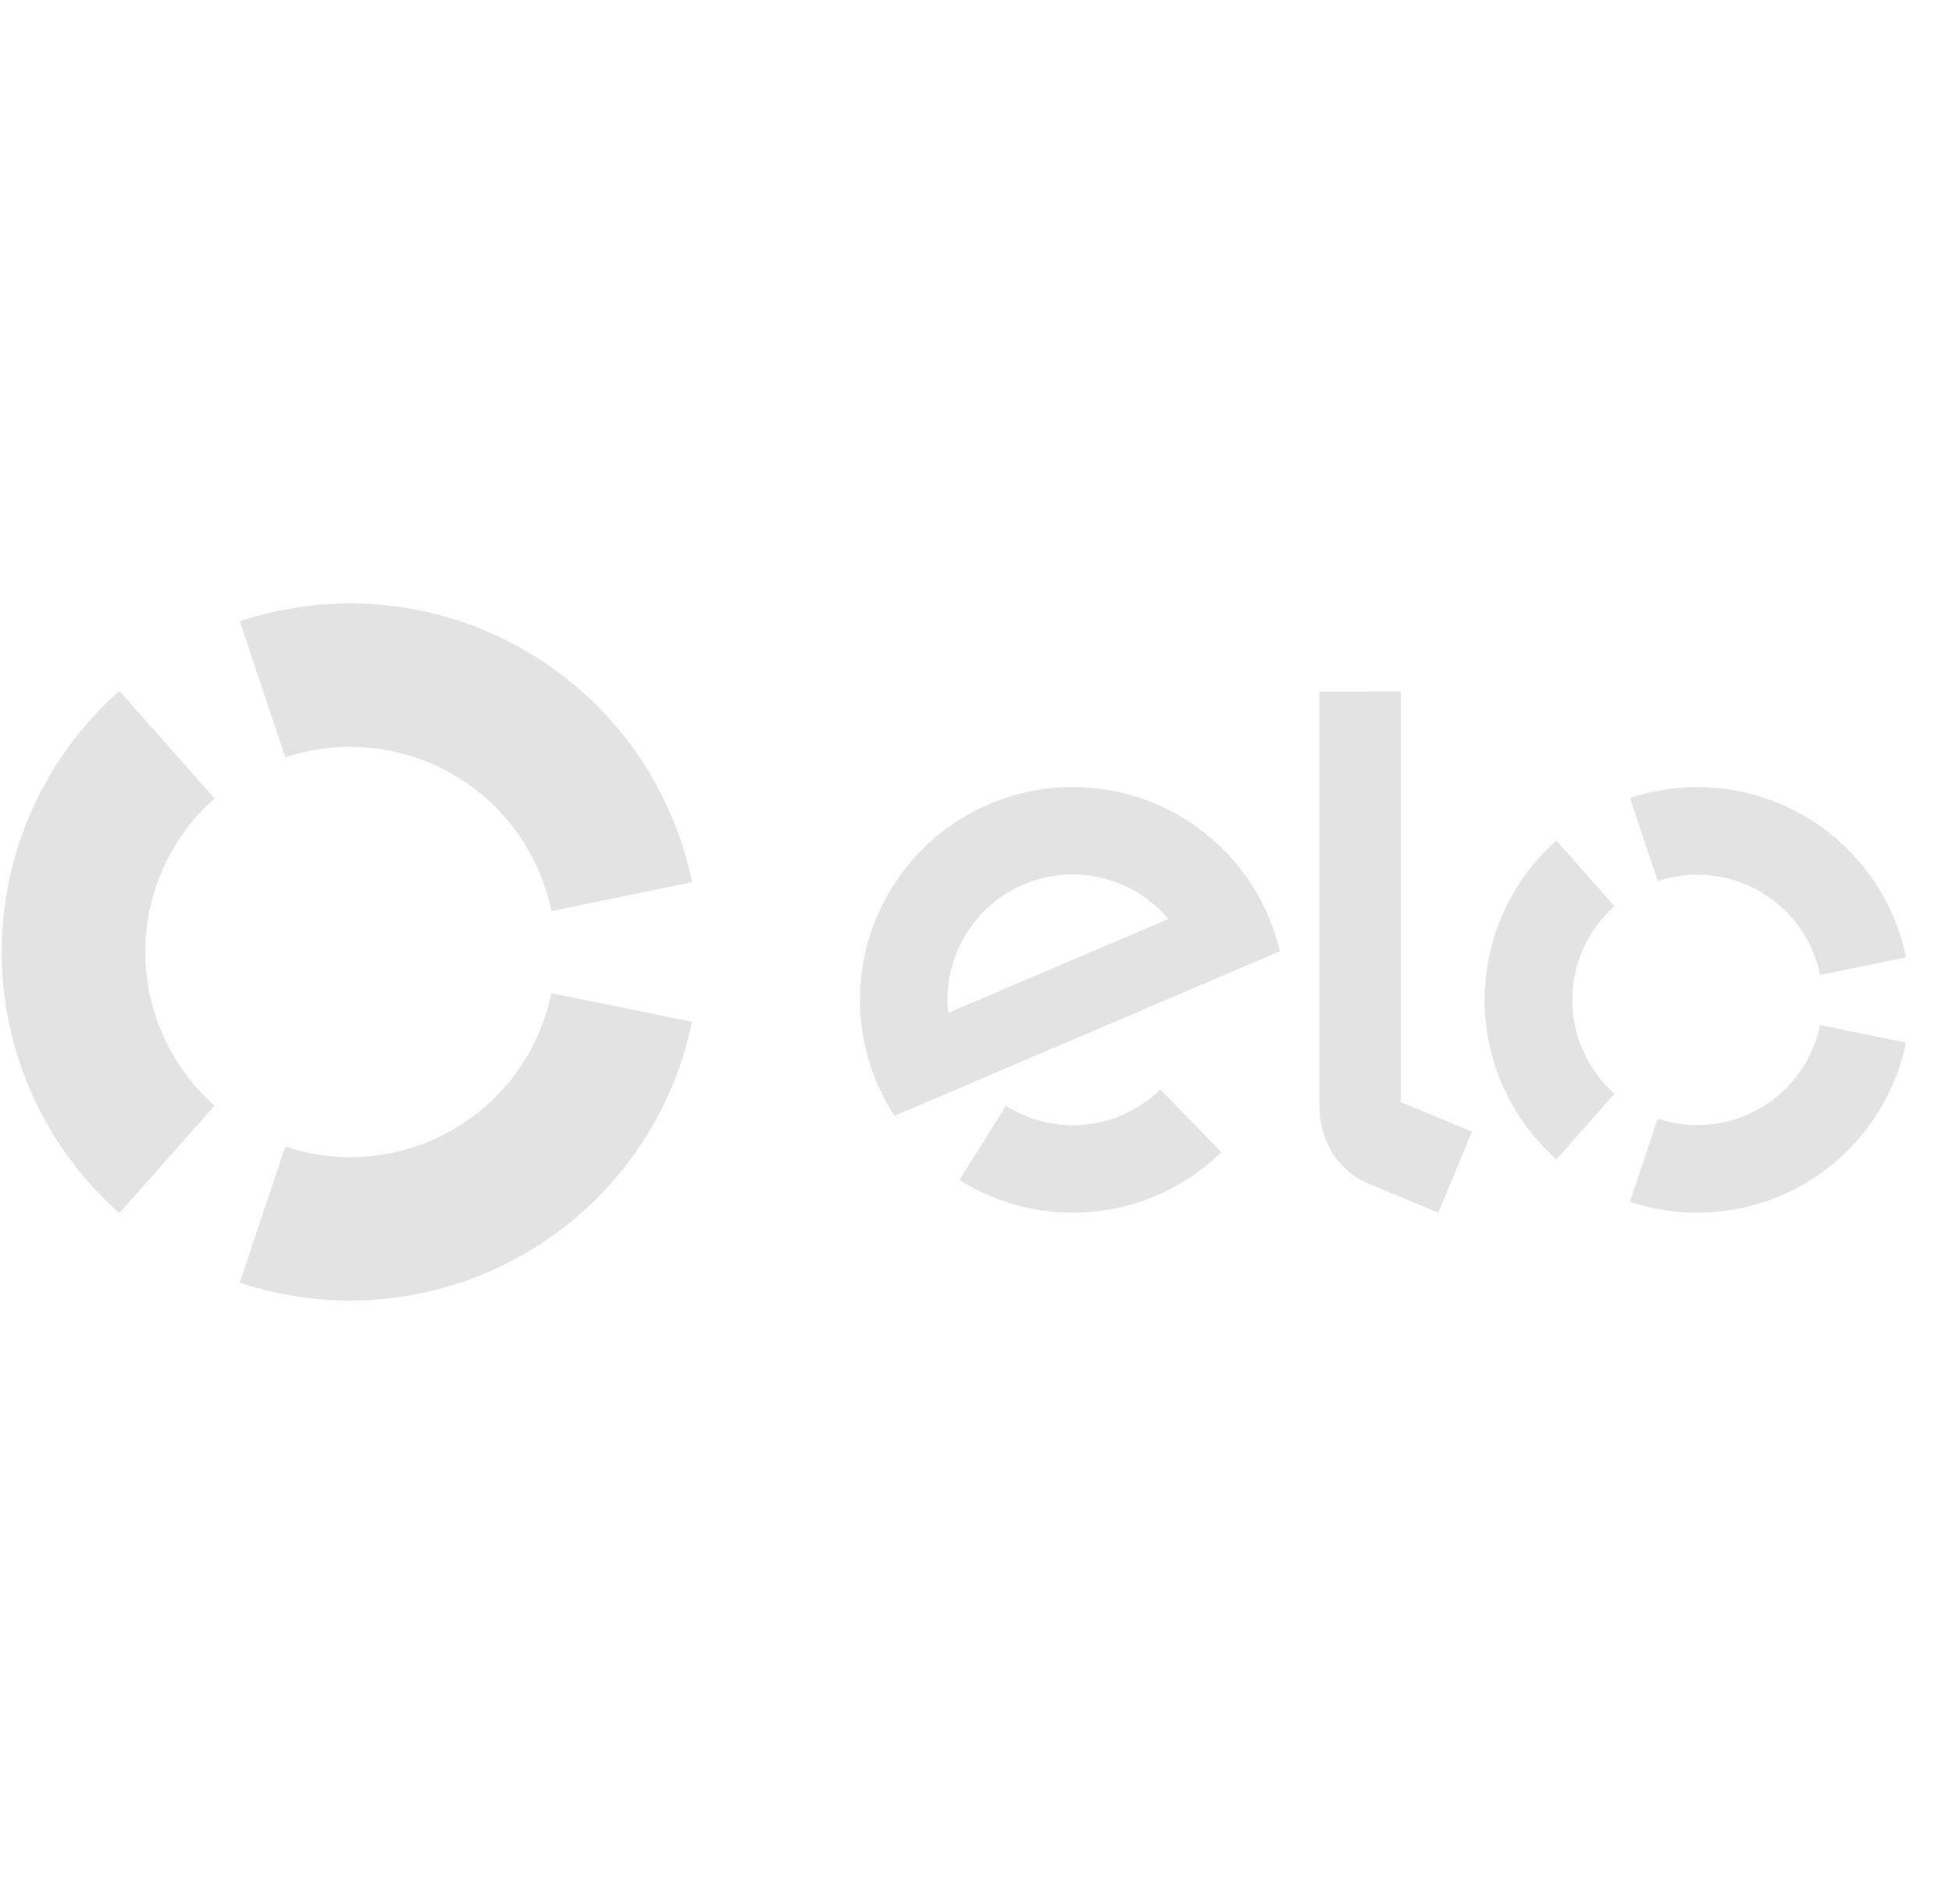 <svg xmlns="http://www.w3.org/2000/svg" width="41" height="40" viewBox="0 0 41 40" fill="none"><g clip-path="url(#clip0_806_6324)"><path d="M5.992 15.912C6.571 15.719 7.184 15.651 7.791 15.713C8.397 15.774 8.984 15.963 9.512 16.268C10.041 16.573 10.498 16.987 10.855 17.482C11.211 17.976 11.459 18.541 11.582 19.139L14.536 18.533C14.328 17.518 13.906 16.559 13.3 15.719C12.694 14.879 11.916 14.176 11.018 13.658C10.121 13.14 9.124 12.819 8.093 12.714C7.062 12.61 6.021 12.725 5.038 13.052L5.992 15.912Z" fill="#E3E3E3"></path><path d="M2.507 25.485L4.507 23.228C4.05 22.823 3.684 22.326 3.433 21.77C3.182 21.214 3.053 20.61 3.053 20C3.053 19.39 3.182 18.787 3.433 18.23C3.684 17.674 4.05 17.177 4.507 16.773L2.507 14.516C1.73 15.203 1.108 16.047 0.682 16.992C0.256 17.938 0.036 18.963 0.036 20C0.036 21.037 0.256 22.062 0.682 23.008C1.108 23.954 1.73 24.798 2.507 25.485Z" fill="#E3E3E3"></path><path d="M11.58 20.865C11.458 21.463 11.21 22.027 10.853 22.522C10.496 23.016 10.039 23.429 9.51 23.734C8.982 24.038 8.395 24.227 7.788 24.288C7.182 24.349 6.569 24.28 5.991 24.087L5.035 26.947C6.018 27.274 7.059 27.389 8.09 27.285C9.121 27.181 10.118 26.859 11.016 26.341C11.914 25.823 12.691 25.121 13.298 24.281C13.904 23.441 14.326 22.482 14.535 21.467L11.58 20.865Z" fill="#E3E3E3"></path><path d="M24.37 22.886C23.949 23.302 23.399 23.562 22.811 23.625C22.222 23.688 21.63 23.549 21.13 23.231L20.153 24.79C21.002 25.325 22.007 25.558 23.005 25.452C24.003 25.346 24.936 24.906 25.654 24.204L24.37 22.886Z" fill="#E3E3E3"></path><path d="M22.6 16.534C21.79 16.522 20.991 16.73 20.29 17.137C19.589 17.544 19.012 18.134 18.62 18.843C18.229 19.553 18.037 20.356 18.067 21.166C18.096 21.976 18.346 22.762 18.788 23.442L26.883 19.983C26.655 19.013 26.11 18.147 25.334 17.523C24.558 16.898 23.596 16.55 22.6 16.534ZM19.916 21.279C19.904 21.174 19.899 21.069 19.9 20.963C19.908 20.427 20.079 19.906 20.392 19.471C20.703 19.035 21.141 18.704 21.646 18.524C22.151 18.344 22.699 18.322 23.216 18.462C23.733 18.602 24.196 18.896 24.542 19.306L19.916 21.279Z" fill="#E3E3E3"></path><path d="M29.421 14.524V23.154L30.918 23.774L30.21 25.476L28.729 24.86C28.432 24.731 28.179 24.518 28 24.248C27.803 23.928 27.703 23.558 27.713 23.182V14.528L29.421 14.524Z" fill="#E3E3E3"></path><path d="M34.819 18.512C35.173 18.394 35.547 18.352 35.917 18.389C36.288 18.427 36.646 18.542 36.968 18.729C37.291 18.915 37.57 19.167 37.788 19.469C38.005 19.771 38.156 20.116 38.23 20.481L40.034 20.113C39.907 19.494 39.65 18.908 39.281 18.395C38.911 17.881 38.436 17.452 37.888 17.136C37.34 16.82 36.732 16.623 36.102 16.559C35.473 16.495 34.837 16.565 34.237 16.765L34.819 18.512Z" fill="#E3E3E3"></path><path d="M32.692 24.355L33.911 22.977C33.632 22.73 33.409 22.427 33.256 22.087C33.103 21.747 33.024 21.38 33.024 21.007C33.024 20.635 33.103 20.267 33.256 19.927C33.409 19.588 33.632 19.285 33.911 19.038L32.691 17.659C32.217 18.079 31.838 18.594 31.578 19.171C31.318 19.748 31.184 20.374 31.184 21.007C31.184 21.64 31.318 22.266 31.578 22.843C31.838 23.42 32.217 23.936 32.691 24.355H32.692Z" fill="#E3E3E3"></path><path d="M38.23 21.535C38.155 21.899 38.003 22.244 37.785 22.545C37.567 22.847 37.288 23.099 36.965 23.285C36.643 23.47 36.285 23.586 35.915 23.623C35.545 23.661 35.171 23.619 34.818 23.502L34.234 25.247C34.834 25.447 35.469 25.518 36.099 25.454C36.728 25.39 37.337 25.194 37.885 24.878C38.433 24.563 38.907 24.134 39.278 23.622C39.648 23.109 39.906 22.524 40.034 21.904L38.23 21.535Z" fill="#E3E3E3"></path></g><defs><clipPath id="clip0_806_6324"><rect width="40" height="40" fill="white" transform="translate(0.035)"></rect></clipPath></defs></svg>